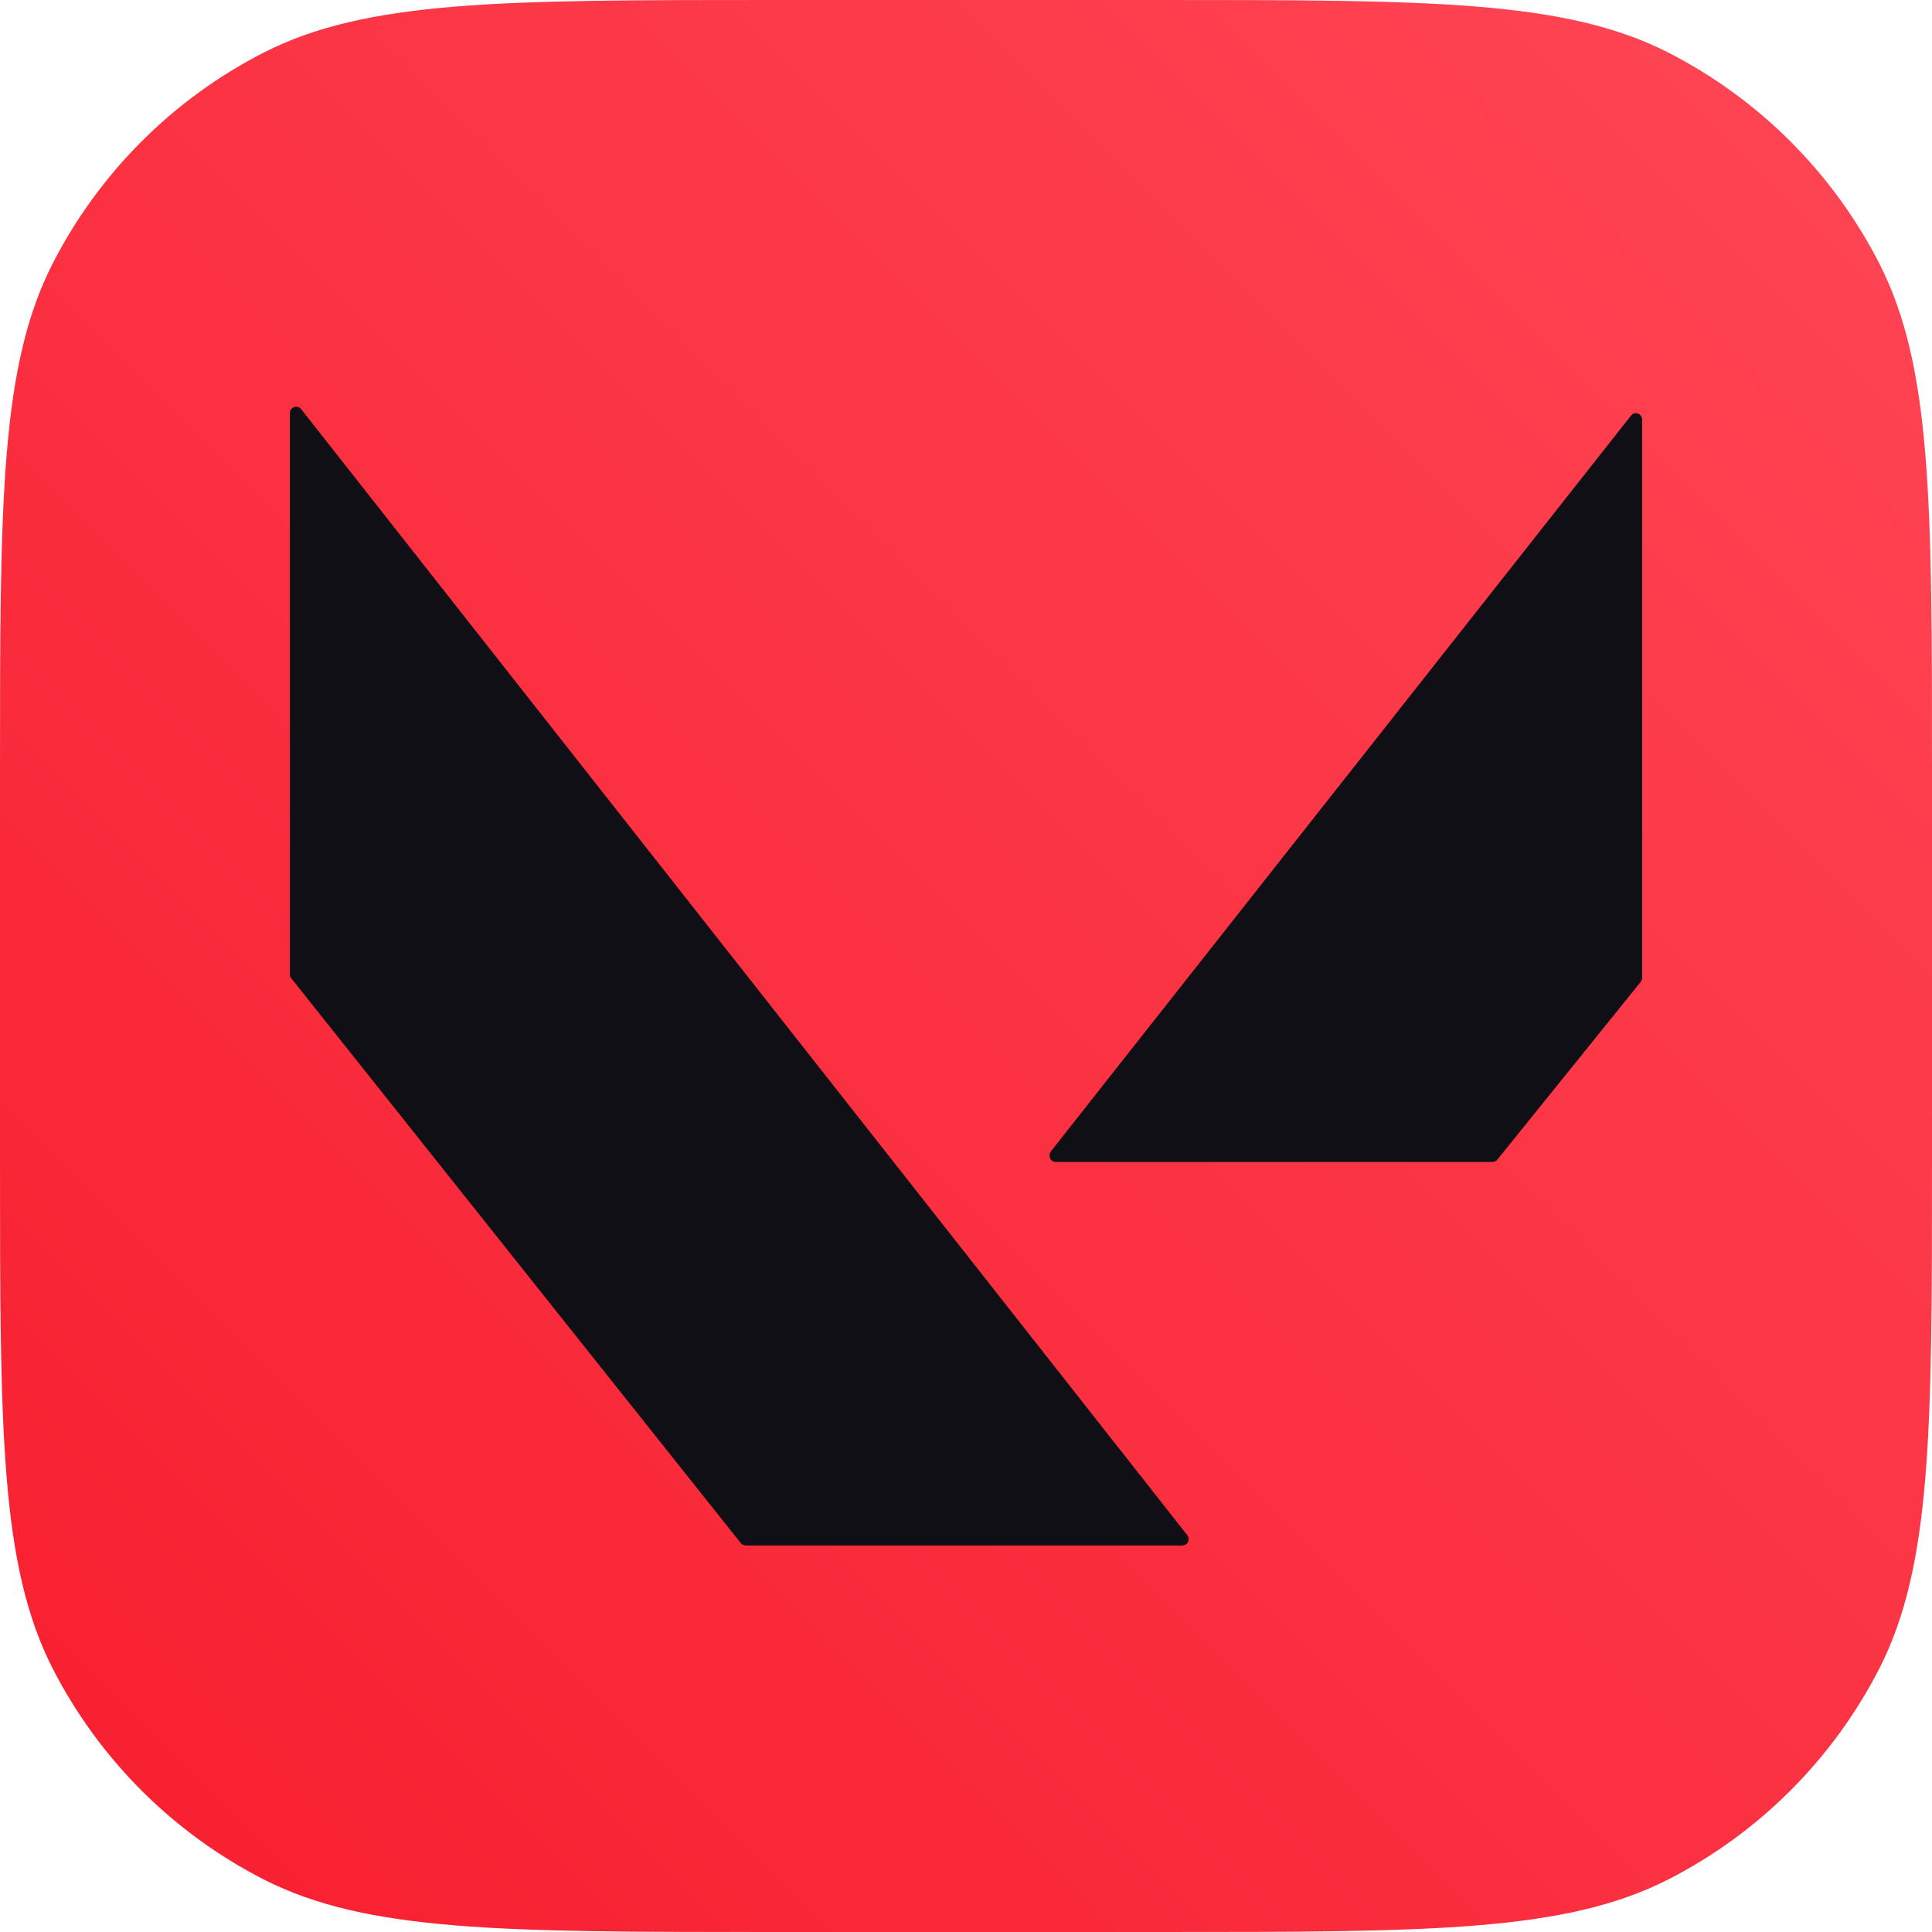 <?xml version="1.0" encoding="UTF-8"?>
<svg xmlns="http://www.w3.org/2000/svg" xmlns:xlink="http://www.w3.org/1999/xlink" width="32px" height="32px" viewBox="0 0 32 32" version="1.1">
<defs>
<linearGradient id="linear0" gradientUnits="userSpaceOnUse" x1="600" y1="-0" x2="0" y2="600" gradientTransform="matrix(0.053,0,0,0.053,0,0)">
<stop offset="0" style="stop-color:rgb(100%,27.451%,33.333%);stop-opacity:1;"/>
<stop offset="1" style="stop-color:rgb(96.863%,11.765%,18.431%);stop-opacity:1;"/>
</linearGradient>
</defs>
<g id="surface1">
<path style=" stroke:none;fill-rule:nonzero;fill:url(#linear0);" d="M 0 12.801 C 0 8.32 0 6.078 0.871 4.367 C 1.641 2.863 2.863 1.641 4.367 0.871 C 6.078 0 8.32 0 12.801 0 L 19.199 0 C 23.68 0 25.922 0 27.633 0.871 C 29.137 1.641 30.359 2.863 31.129 4.367 C 32 6.078 32 8.32 32 12.801 L 32 19.199 C 32 23.68 32 25.922 31.129 27.633 C 30.359 29.137 29.137 30.359 27.633 31.129 C 25.922 32 23.68 32 19.199 32 L 12.801 32 C 8.32 32 6.078 32 4.367 31.129 C 2.863 30.359 1.641 29.137 0.871 27.633 C 0 25.922 0 23.68 0 19.199 Z M 0 12.801 "/>
<path style=" stroke:none;fill-rule:nonzero;fill:rgb(5.882%,5.882%,8.235%);fill-opacity:1;" d="M 4.988 6.777 L 19.664 25.426 C 19.719 25.496 19.672 25.598 19.582 25.598 L 12.352 25.598 C 12.336 25.598 12.32 25.594 12.305 25.586 C 12.293 25.582 12.281 25.57 12.27 25.559 L 4.824 16.203 C 4.809 16.188 4.801 16.164 4.801 16.141 L 4.801 6.844 C 4.801 6.742 4.926 6.699 4.988 6.777 Z M 17.406 19.07 L 27.012 6.887 C 27.074 6.805 27.199 6.848 27.199 6.953 L 27.199 16.191 C 27.199 16.219 27.191 16.238 27.176 16.262 L 24.801 19.207 C 24.793 19.219 24.781 19.23 24.766 19.234 C 24.75 19.242 24.734 19.246 24.719 19.246 L 17.488 19.246 C 17.398 19.246 17.352 19.141 17.406 19.07 Z M 17.406 19.07 "/>
</g>
</svg>
